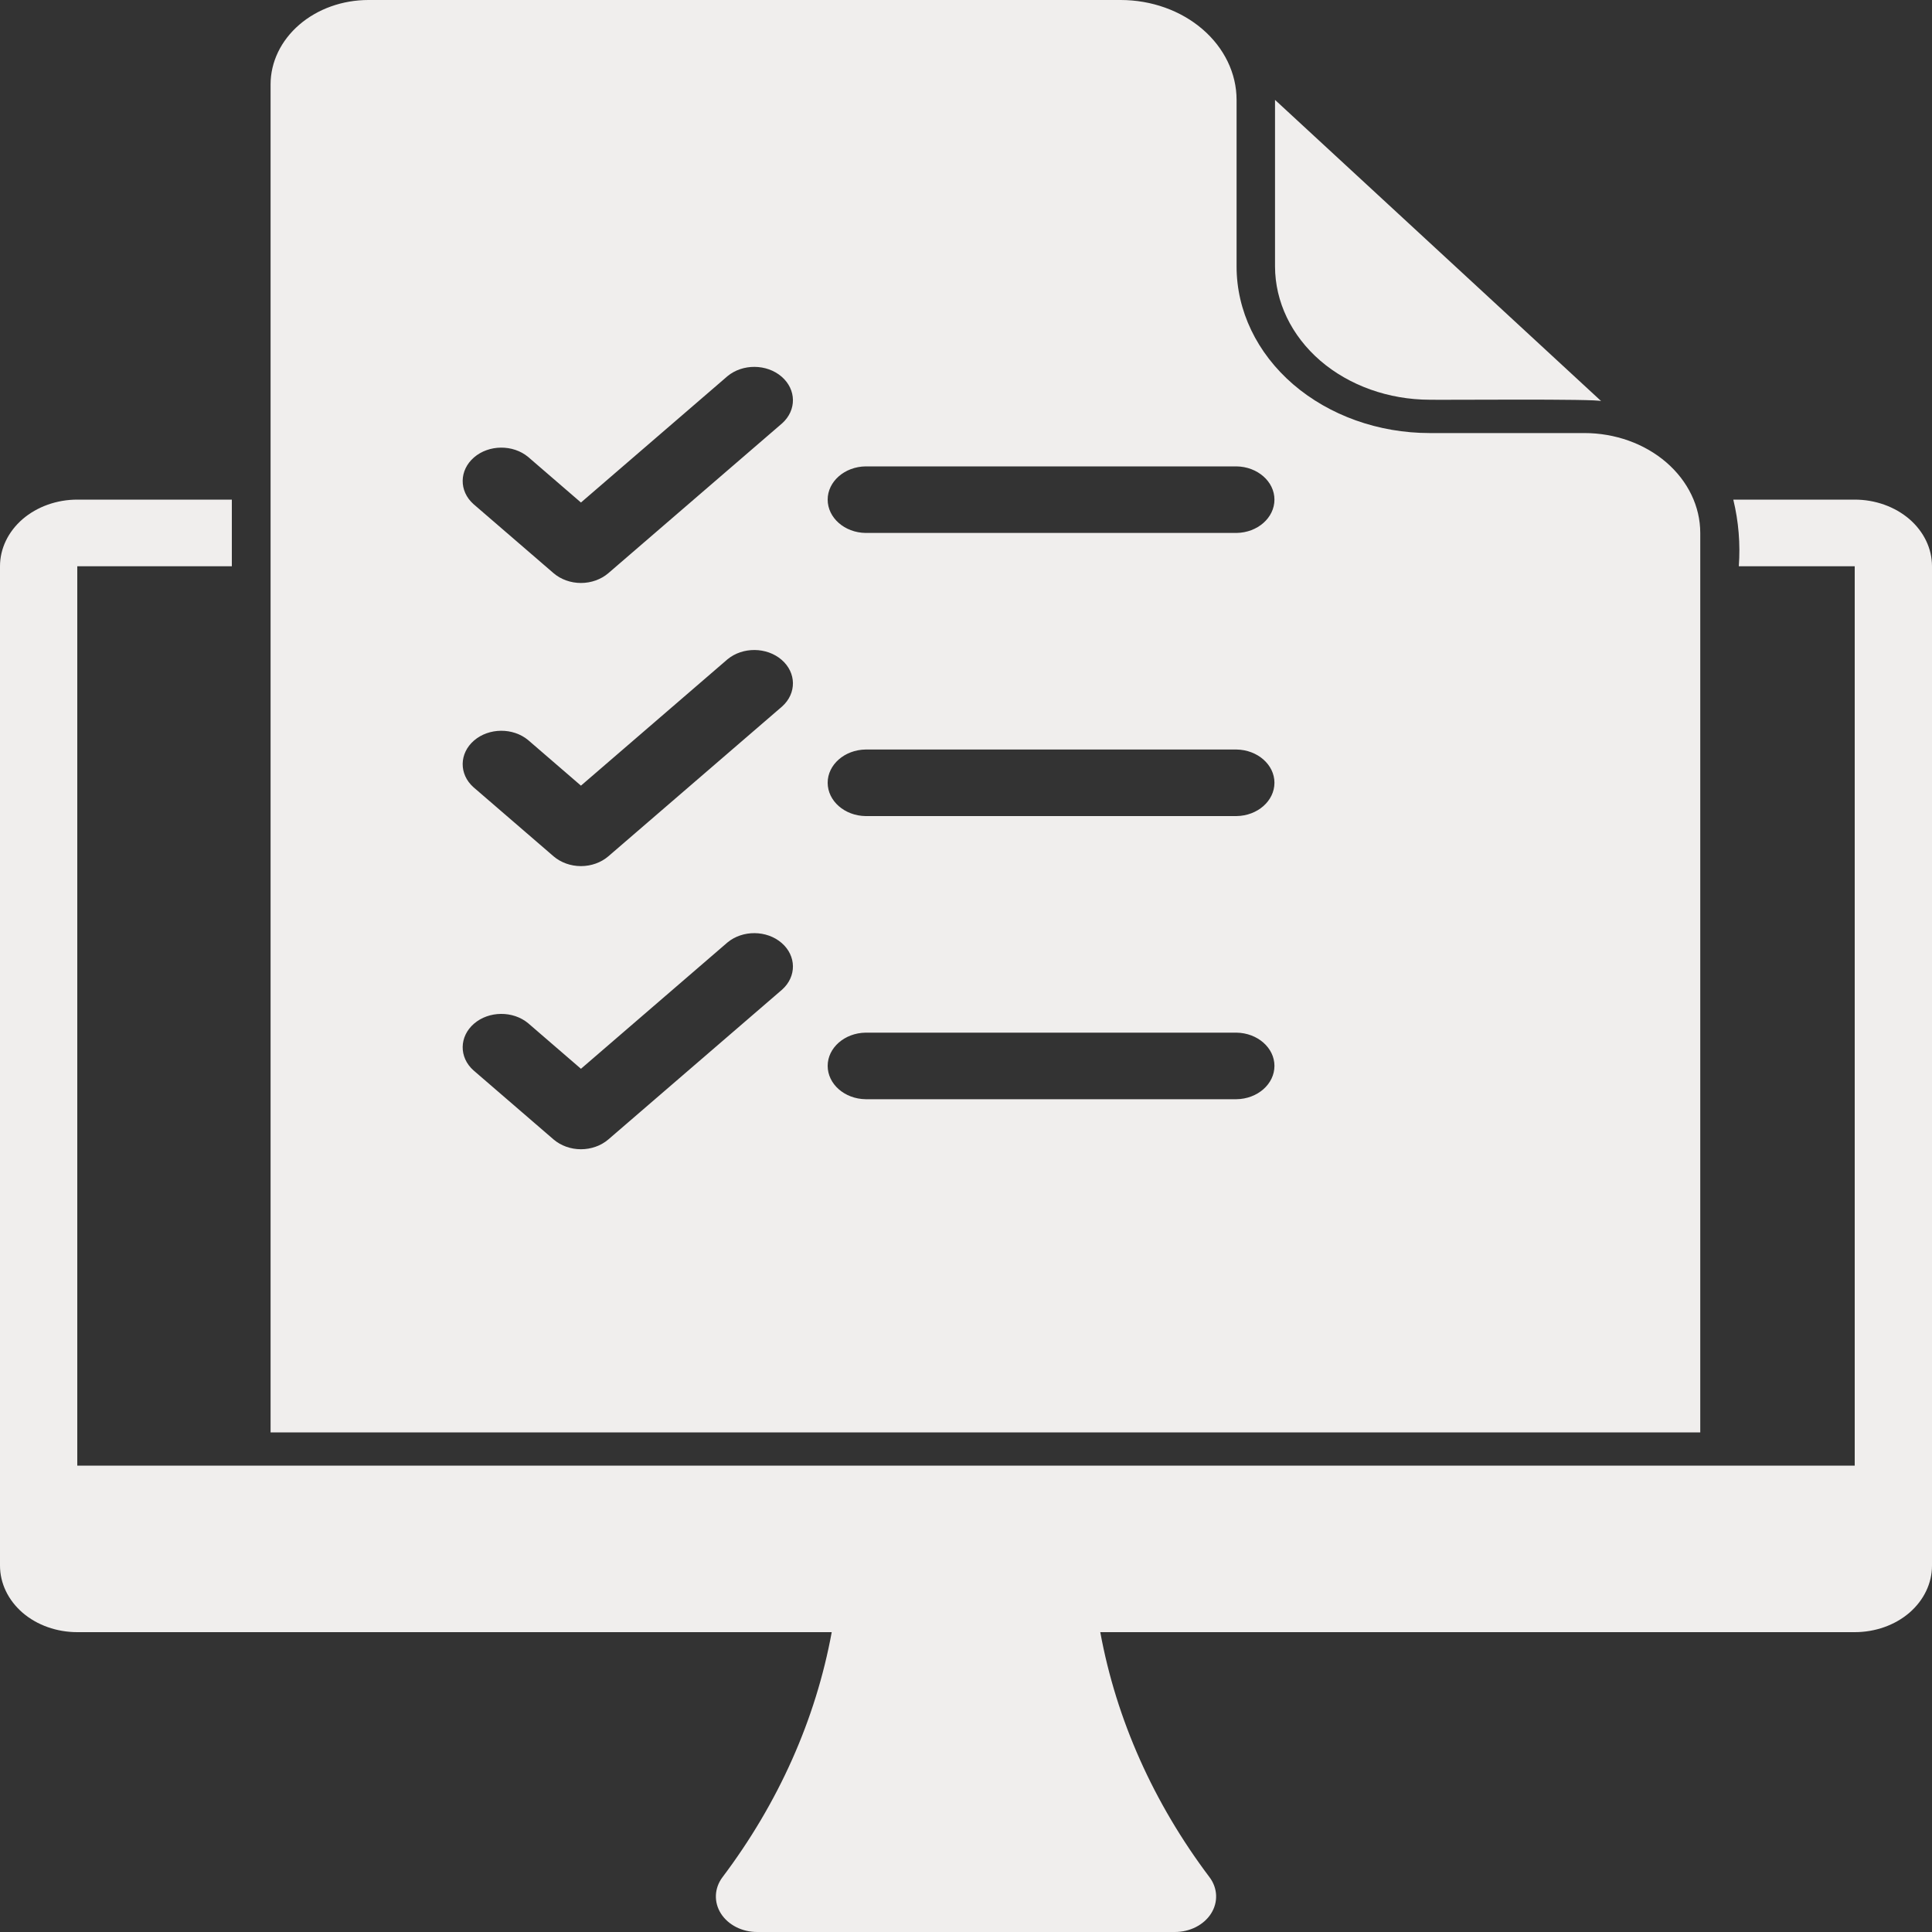 <svg width="20" height="20" viewBox="0 0 20 20" fill="none" xmlns="http://www.w3.org/2000/svg">
<rect x="0" y="0" width="20" height="20" fill="#333333" stroke="none"/>
<g id="menu icons">
<path id="Vector" d="M19.2 5.172H17.943C17.998 5.399 18.017 5.631 18 5.862H19.2V15.172H0.8V5.862H2.4V5.172H0.8C0.588 5.172 0.384 5.245 0.234 5.374C0.084 5.504 0 5.679 0 5.862V16.207C0 16.39 0.084 16.565 0.234 16.695C0.384 16.824 0.588 16.896 0.8 16.896H8.61C8.444 17.801 8.058 18.665 7.479 19.433C7.394 19.546 7.388 19.691 7.463 19.809C7.539 19.928 7.684 20.001 7.841 20H12.159C12.316 20.001 12.461 19.928 12.537 19.809C12.612 19.691 12.606 19.546 12.521 19.433C11.942 18.665 11.556 17.801 11.39 16.896H19.2C19.412 16.896 19.616 16.824 19.766 16.695C19.916 16.565 20 16.39 20 16.207V5.862C20 5.679 19.916 5.504 19.766 5.374C19.616 5.245 19.412 5.172 19.2 5.172H19.2Z" fill="#F0EEED"/>
<path id="Vector_2" d="M13.199 2.759C13.2 3.124 13.368 3.475 13.668 3.734C13.968 3.992 14.375 4.137 14.799 4.138C14.878 4.142 16.566 4.126 16.576 4.153L13.199 1.034V2.759Z" fill="#F0EEED"/>
<path id="Vector_3" d="M17.601 5.517C17.601 5.243 17.474 4.98 17.249 4.786C17.024 4.592 16.719 4.483 16.401 4.483H14.8C14.27 4.483 13.761 4.301 13.386 3.978C13.011 3.654 12.801 3.216 12.801 2.759V1.034C12.801 0.76 12.674 0.497 12.449 0.303C12.224 0.109 11.919 0 11.601 0H3.814C3.545 0 3.288 0.092 3.098 0.256C2.908 0.42 2.801 0.642 2.801 0.874V14.828H17.601L17.601 5.517ZM8.097 10.244L6.297 11.796C6.222 11.86 6.12 11.897 6.014 11.897C5.908 11.897 5.806 11.86 5.731 11.796L4.901 11.08L4.901 11.08C4.75 10.945 4.753 10.73 4.907 10.597C5.061 10.464 5.31 10.462 5.467 10.592L6.014 11.064L7.531 9.756C7.688 9.626 7.937 9.628 8.091 9.761C8.245 9.894 8.248 10.108 8.097 10.244L8.097 10.244ZM8.097 7.313L6.297 8.865C6.222 8.929 6.12 8.966 6.014 8.966C5.908 8.966 5.806 8.929 5.731 8.865L4.901 8.149L4.901 8.149C4.75 8.014 4.753 7.799 4.907 7.666C5.061 7.533 5.31 7.531 5.467 7.661L6.014 8.133L7.531 6.825C7.688 6.695 7.937 6.697 8.091 6.83C8.245 6.963 8.248 7.177 8.097 7.313L8.097 7.313ZM8.097 4.382L6.297 5.934C6.222 5.998 6.12 6.035 6.014 6.035C5.908 6.035 5.806 5.998 5.731 5.934L4.901 5.218L4.901 5.218C4.75 5.083 4.753 4.868 4.907 4.735C5.061 4.602 5.31 4.6 5.467 4.73L6.014 5.202L7.531 3.894C7.688 3.764 7.937 3.766 8.091 3.899C8.245 4.032 8.248 4.246 8.097 4.382L8.097 4.382ZM12.8 11.379H8.961C8.743 11.376 8.568 11.222 8.568 11.034C8.568 10.847 8.743 10.693 8.961 10.69H12.8C13.018 10.693 13.193 10.847 13.193 11.034C13.193 11.222 13.018 11.376 12.8 11.379ZM12.8 8.448H8.961C8.743 8.445 8.568 8.291 8.568 8.103C8.568 7.916 8.743 7.762 8.961 7.759H12.8C13.018 7.762 13.193 7.916 13.193 8.103C13.193 8.291 13.018 8.445 12.8 8.448ZM12.8 5.517H8.961C8.743 5.514 8.568 5.36 8.568 5.172C8.568 4.985 8.743 4.831 8.961 4.828H12.8C13.018 4.831 13.193 4.985 13.193 5.172C13.193 5.36 13.018 5.514 12.8 5.517Z" fill="#F0EEED"/>
</g>
</svg>

